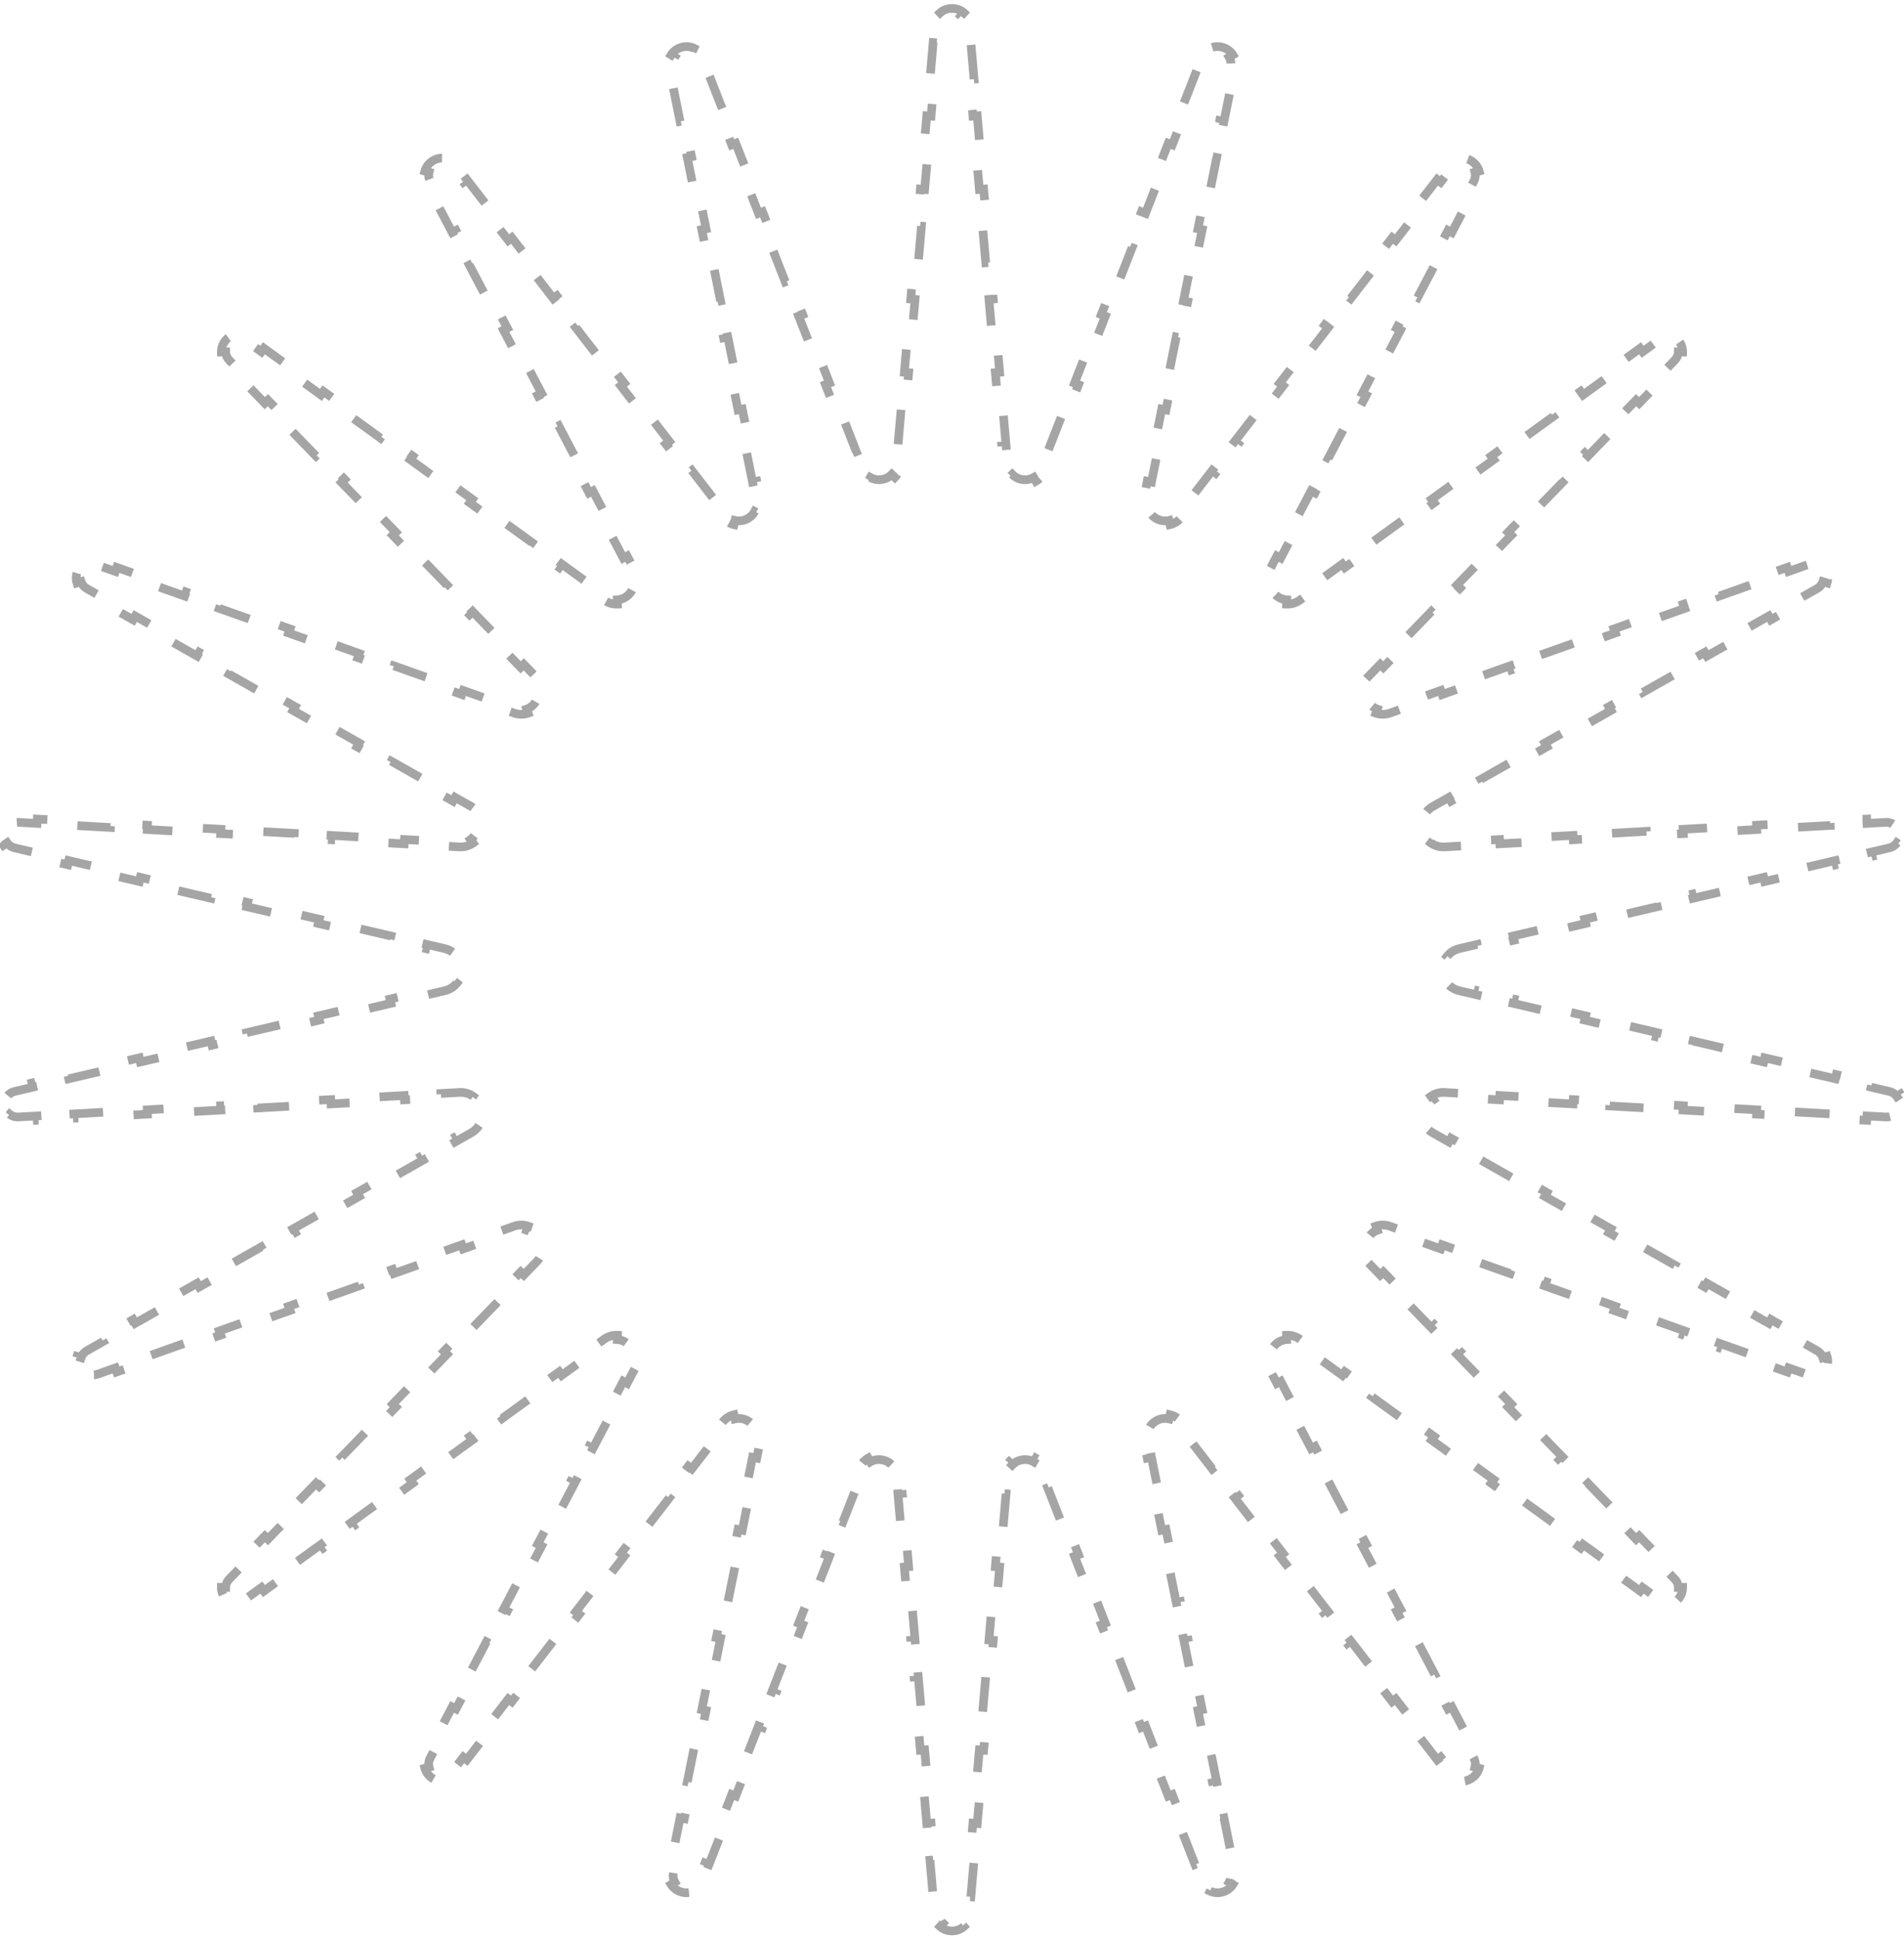 <?xml version="1.0" encoding="UTF-8"?> <svg xmlns="http://www.w3.org/2000/svg" width="220" height="224" viewBox="0 0 220 224" fill="none"> <path d="M108.966 1.848L108.631 1.477C109.38 0.8 110.62 0.8 111.369 1.477L111.034 1.848C111.273 2.063 111.455 2.384 111.494 2.838L111.679 4.955L112.177 4.911L112.547 9.144L112.049 9.187L112.419 13.419L112.917 13.376L113.287 17.608L112.789 17.652L113.159 21.884L113.657 21.841L114.027 26.073L113.529 26.117L113.899 30.349L114.397 30.305L114.767 34.538L114.269 34.581L114.639 38.814L115.137 38.77L115.507 43.003L115.009 43.046L115.379 47.279L115.877 47.235L116.247 51.468L115.749 51.511L115.934 53.627C115.987 54.242 116.233 54.755 116.599 55.138L116.961 54.793C117.591 55.453 118.648 55.605 119.438 55.149L119.688 55.582C120.147 55.317 120.528 54.894 120.752 54.32L121.526 52.342L121.06 52.16L122.608 48.203L123.073 48.385L124.621 44.428L124.155 44.246L125.702 40.289L126.168 40.471L127.715 36.515L127.25 36.333L128.797 32.376L129.263 32.558L130.81 28.601L130.344 28.419L131.892 24.462L132.357 24.645L133.905 20.688L133.439 20.506L134.987 16.549L135.452 16.731L137 12.774L136.534 12.592L138.081 8.636L138.547 8.818L139.321 6.839C139.487 6.415 139.752 6.158 140.042 6.018L139.824 5.568C140.734 5.13 141.923 5.479 142.452 6.339L142.025 6.601C142.194 6.875 142.278 7.234 142.188 7.681L141.769 9.764L142.26 9.862L141.422 14.028L140.932 13.929L140.094 18.094L140.585 18.193L139.747 22.358L139.257 22.259L138.42 26.425L138.91 26.523L138.072 30.688L137.582 30.59L136.745 34.755L137.235 34.853L136.397 39.019L135.907 38.92L135.07 43.085L135.56 43.184L134.723 47.349L134.232 47.251L133.395 51.416L133.885 51.514L133.048 55.679L132.557 55.581L132.139 57.663C132.017 58.268 132.108 58.829 132.352 59.301L132.796 59.071C133.215 59.882 134.186 60.325 135.073 60.111L135.19 60.597C135.706 60.472 136.19 60.174 136.567 59.686L137.867 58.006L137.471 57.7L140.071 54.339L140.466 54.645L143.066 51.285L142.67 50.979L145.27 47.618L145.665 47.924L148.264 44.563L147.869 44.258L150.468 40.897L150.864 41.203L153.463 37.842L153.068 37.536L155.667 34.176L156.063 34.482L158.662 31.121L158.267 30.816L160.866 27.455L161.262 27.761L163.861 24.4L163.465 24.094L166.065 20.734L166.46 21.04L167.76 19.36C168.039 18.999 168.366 18.827 168.683 18.775L168.602 18.282C169.598 18.117 170.641 18.788 170.905 19.762L170.423 19.893C170.507 20.203 170.486 20.572 170.274 20.975L169.286 22.856L169.728 23.088L167.751 26.849L167.309 26.616L165.332 30.377L165.774 30.609L163.797 34.37L163.355 34.137L161.378 37.898L161.82 38.13L159.843 41.891L159.401 41.658L157.424 45.419L157.866 45.651L155.889 49.412L155.447 49.179L153.47 52.94L153.912 53.172L151.935 56.933L151.493 56.7L149.516 60.461L149.958 60.694L147.981 64.454L147.539 64.221L146.55 66.102C146.263 66.647 146.193 67.212 146.294 67.733L146.784 67.638C146.958 68.533 147.765 69.233 148.676 69.277L148.652 69.776C149.181 69.802 149.73 69.651 150.23 69.29L151.95 68.044L151.657 67.639L155.098 65.147L155.391 65.552L158.832 63.06L158.538 62.655L161.979 60.163L162.273 60.568L165.714 58.075L165.42 57.67L168.861 55.178L169.154 55.583L172.595 53.091L172.302 52.686L175.743 50.194L176.036 50.599L179.477 48.107L179.184 47.702L182.625 45.21L182.918 45.615L186.359 43.123L186.066 42.718L189.506 40.226L189.8 40.631L191.52 39.385C191.889 39.118 192.251 39.045 192.571 39.084L192.631 38.588C193.634 38.711 194.445 39.648 194.424 40.657L193.925 40.647C193.918 40.969 193.795 41.316 193.477 41.644L191.999 43.169L192.358 43.517L189.402 46.569L189.043 46.221L186.086 49.272L186.445 49.62L183.489 52.671L183.13 52.323L180.174 55.374L180.533 55.722L177.576 58.773L177.217 58.425L174.261 61.477L174.62 61.825L171.664 64.876L171.304 64.528L168.348 67.579L168.707 67.927L165.751 70.978L165.392 70.63L162.435 73.681L162.794 74.029L159.838 77.081L159.479 76.733L158.001 78.258C157.572 78.701 157.345 79.223 157.295 79.751L157.793 79.798C157.707 80.706 158.284 81.605 159.146 81.903L158.982 82.376C159.483 82.55 160.052 82.56 160.633 82.354L162.635 81.643L162.467 81.172L166.471 79.75L166.638 80.221L170.642 78.799L170.475 78.328L174.478 76.907L174.645 77.378L178.649 75.956L178.482 75.485L182.485 74.063L182.653 74.534L186.656 73.113L186.489 72.641L190.493 71.22L190.66 71.691L194.663 70.269L194.496 69.798L198.5 68.376L198.667 68.848L202.671 67.426L202.503 66.955L206.507 65.533L206.674 66.004L208.676 65.293C209.106 65.141 209.473 65.173 209.769 65.301L209.967 64.842C210.894 65.242 211.409 66.37 211.104 67.332L210.628 67.181C210.53 67.488 210.314 67.787 209.918 68.012L208.069 69.059L208.316 69.494L204.62 71.589L204.373 71.154L200.677 73.249L200.923 73.684L197.227 75.778L196.981 75.343L193.284 77.438L193.531 77.873L189.835 79.968L189.588 79.533L185.892 81.627L186.138 82.062L182.442 84.157L182.196 83.722L178.499 85.817L178.746 86.252L175.05 88.347L174.803 87.912L171.107 90.006L171.353 90.441L167.657 92.536L167.411 92.101L165.563 93.148C165.026 93.453 164.662 93.889 164.465 94.382L164.929 94.567C164.591 95.414 164.891 96.439 165.634 96.969L165.344 97.376C165.776 97.683 166.318 97.854 166.934 97.82L169.055 97.701L169.027 97.202L173.269 96.966L173.297 97.465L177.539 97.229L177.511 96.73L181.753 96.494L181.781 96.993L186.023 96.757L185.995 96.258L190.237 96.021L190.265 96.521L194.507 96.284L194.479 95.785L198.721 95.549L198.749 96.048L202.991 95.812L202.963 95.313L207.205 95.077L207.233 95.576L211.475 95.34L211.447 94.841L215.689 94.605L215.717 95.104L217.838 94.986C218.293 94.96 218.636 95.095 218.884 95.3L219.204 94.916C219.98 95.561 220.156 96.788 219.593 97.626L219.178 97.347C218.999 97.614 218.707 97.84 218.263 97.944L216.195 98.428L216.309 98.915L212.172 99.883L212.058 99.397L207.921 100.365L208.035 100.852L203.899 101.82L203.785 101.334L199.648 102.302L199.762 102.789L195.625 103.757L195.511 103.271L191.375 104.239L191.489 104.726L187.352 105.694L187.238 105.208L183.101 106.176L183.215 106.663L179.079 107.631L178.965 107.145L174.828 108.113L174.942 108.6L170.805 109.568L170.691 109.082L168.623 109.566C168.023 109.706 167.55 110.023 167.222 110.44L167.615 110.749C167.052 111.466 167.052 112.534 167.616 113.251L167.222 113.56C167.55 113.977 168.023 114.294 168.623 114.434L170.691 114.918L170.805 114.432L174.942 115.4L174.828 115.887L178.965 116.855L179.079 116.369L183.215 117.337L183.101 117.824L187.238 118.792L187.352 118.306L191.489 119.274L191.375 119.761L195.511 120.729L195.625 120.243L199.762 121.211L199.648 121.698L203.785 122.666L203.899 122.18L208.035 123.148L207.921 123.635L212.058 124.603L212.172 124.117L216.309 125.085L216.195 125.572L218.263 126.056C218.707 126.16 218.999 126.386 219.178 126.653L219.593 126.374C220.156 127.212 219.98 128.439 219.204 129.084L218.884 128.7C218.636 128.905 218.293 129.04 217.838 129.014L215.717 128.896L215.689 129.396L211.447 129.159L211.475 128.66L207.233 128.424L207.205 128.923L202.963 128.687L202.991 128.188L198.749 127.952L198.721 128.451L194.479 128.215L194.507 127.715L190.265 127.479L190.237 127.979L185.995 127.742L186.023 127.243L181.781 127.007L181.753 127.506L177.511 127.27L177.539 126.771L173.297 126.535L173.269 127.034L169.027 126.798L169.055 126.299L166.934 126.18C166.318 126.146 165.776 126.316 165.344 126.624L165.634 127.031C164.891 127.561 164.591 128.586 164.929 129.433L164.465 129.618C164.662 130.111 165.026 130.548 165.563 130.852L167.411 131.899L167.657 131.464L171.353 133.559L171.107 133.994L174.803 136.088L175.05 135.653L178.746 137.748L178.499 138.183L182.196 140.278L182.442 139.843L186.138 141.937L185.892 142.372L189.588 144.467L189.835 144.032L193.531 146.127L193.284 146.562L196.981 148.657L197.227 148.222L200.923 150.316L200.677 150.751L204.373 152.846L204.62 152.411L208.316 154.506L208.069 154.941L209.918 155.988C210.314 156.213 210.531 156.512 210.628 156.819L211.104 156.668C211.409 157.63 210.894 158.758 209.967 159.158L209.769 158.699C209.473 158.827 209.106 158.859 208.676 158.707L206.674 157.996L206.507 158.467L202.503 157.045L202.671 156.574L198.667 155.152L198.5 155.624L194.496 154.202L194.663 153.731L190.66 152.309L190.493 152.78L186.489 151.358L186.656 150.887L182.653 149.466L182.485 149.937L178.482 148.515L178.649 148.044L174.645 146.622L174.478 147.093L170.475 145.672L170.642 145.2L166.638 143.779L166.471 144.25L162.467 142.828L162.635 142.357L160.633 141.646C160.052 141.44 159.483 141.45 158.982 141.624L159.146 142.097C158.284 142.395 157.707 143.294 157.793 144.202L157.295 144.249C157.345 144.777 157.572 145.299 158.001 145.742L159.479 147.267L159.838 146.919L162.794 149.971L162.435 150.319L165.392 153.37L165.751 153.022L168.707 156.073L168.348 156.421L171.305 159.472L171.664 159.124L174.62 162.175L174.261 162.523L177.217 165.575L177.576 165.227L180.533 168.278L180.174 168.626L183.13 171.677L183.489 171.329L186.445 174.38L186.086 174.728L189.043 177.779L189.402 177.432L192.358 180.483L191.999 180.831L193.477 182.356C193.795 182.684 193.918 183.031 193.925 183.353L194.424 183.343C194.445 184.352 193.634 185.289 192.631 185.412L192.571 184.916C192.251 184.955 191.889 184.882 191.52 184.615L189.8 183.369L189.506 183.774L186.066 181.282L186.359 180.877L182.918 178.385L182.625 178.79L179.184 176.298L179.477 175.893L176.036 173.401L175.743 173.806L172.302 171.314L172.595 170.909L169.154 168.417L168.861 168.822L165.42 166.329L165.714 165.925L162.273 163.432L161.979 163.837L158.538 161.345L158.832 160.94L155.391 158.448L155.098 158.853L151.657 156.361L151.95 155.956L150.23 154.71C149.73 154.349 149.181 154.198 148.652 154.224L148.676 154.723C147.765 154.767 146.958 155.467 146.784 156.362L146.294 156.267C146.193 156.788 146.263 157.353 146.55 157.898L147.539 159.779L147.981 159.546L149.958 163.306L149.516 163.539L151.493 167.3L151.935 167.067L153.912 170.828L153.47 171.06L155.447 174.821L155.889 174.588L157.866 178.349L157.424 178.581L159.401 182.342L159.843 182.109L161.82 185.87L161.378 186.102L163.355 189.863L163.797 189.63L165.774 193.391L165.332 193.623L167.309 197.384L167.751 197.151L169.728 200.912L169.286 201.144L170.274 203.025C170.486 203.428 170.507 203.797 170.423 204.107L170.905 204.238C170.641 205.212 169.598 205.883 168.602 205.718L168.683 205.225C168.366 205.173 168.039 205.001 167.76 204.64L166.46 202.96L166.065 203.266L163.465 199.906L163.861 199.6L161.262 196.239L160.866 196.545L158.267 193.185L158.662 192.879L156.063 189.518L155.667 189.824L153.068 186.463L153.463 186.158L150.864 182.797L150.468 183.103L147.869 179.742L148.264 179.437L145.665 176.076L145.27 176.382L142.67 173.021L143.066 172.715L140.466 169.355L140.071 169.661L137.471 166.3L137.867 165.994L136.567 164.314C136.19 163.826 135.706 163.528 135.19 163.403L135.073 163.889C134.186 163.675 133.215 164.118 132.796 164.929L132.352 164.699C132.109 165.171 132.017 165.732 132.139 166.337L132.557 168.419L133.048 168.321L133.885 172.486L133.395 172.584L134.232 176.75L134.723 176.651L135.56 180.816L135.07 180.915L135.907 185.08L136.397 184.981L137.235 189.147L136.745 189.245L137.582 193.41L138.072 193.312L138.91 197.477L138.42 197.575L139.257 201.741L139.747 201.642L140.585 205.807L140.094 205.906L140.932 210.071L141.422 209.972L142.26 214.138L141.769 214.236L142.188 216.319C142.278 216.766 142.194 217.125 142.025 217.399L142.452 217.661C141.923 218.521 140.734 218.87 139.824 218.432L140.042 217.982C139.752 217.842 139.487 217.585 139.321 217.161L138.547 215.182L138.081 215.364L136.534 211.408L137 211.226L135.452 207.269L134.987 207.451L133.439 203.494L133.905 203.312L132.357 199.355L131.892 199.538L130.344 195.581L130.81 195.399L129.263 191.442L128.797 191.624L127.25 187.667L127.715 187.485L126.168 183.528L125.702 183.711L124.155 179.754L124.621 179.572L123.073 175.615L122.608 175.797L121.06 171.84L121.526 171.658L120.752 169.68C120.528 169.106 120.147 168.683 119.688 168.418L119.438 168.851C118.648 168.395 117.591 168.547 116.961 169.207L116.599 168.862C116.233 169.245 115.987 169.758 115.934 170.373L115.749 172.489L116.247 172.532L115.877 176.765L115.379 176.721L115.009 180.954L115.507 180.997L115.137 185.23L114.639 185.186L114.269 189.419L114.767 189.462L114.397 193.694L113.899 193.651L113.529 197.883L114.027 197.927L113.657 202.159L113.159 202.116L112.789 206.348L113.287 206.392L112.917 210.624L112.419 210.581L112.049 214.813L112.547 214.856L112.177 219.089L111.679 219.045L111.494 221.162C111.455 221.616 111.273 221.937 111.034 222.152L111.369 222.523C110.62 223.2 109.38 223.2 108.631 222.523L108.966 222.152C108.727 221.937 108.545 221.616 108.506 221.162L108.321 219.045L107.823 219.089L107.453 214.856L107.951 214.813L107.581 210.581L107.083 210.624L106.713 206.392L107.211 206.348L106.841 202.116L106.343 202.159L105.973 197.927L106.471 197.883L106.101 193.651L105.603 193.694L105.233 189.462L105.731 189.419L105.361 185.186L104.863 185.23L104.493 180.997L104.991 180.954L104.621 176.721L104.123 176.765L103.753 172.532L104.251 172.489L104.066 170.373C104.013 169.758 103.767 169.245 103.401 168.862L103.039 169.207C102.409 168.547 101.352 168.395 100.562 168.851L100.312 168.418C99.853 168.683 99.472 169.106 99.248 169.68L98.474 171.658L98.94 171.84L97.392 175.797L96.927 175.615L95.379 179.572L95.845 179.754L94.298 183.711L93.832 183.528L92.285 187.485L92.75 187.667L91.203 191.624L90.737 191.442L89.19 195.399L89.656 195.581L88.108 199.538L87.642 199.355L86.095 203.312L86.561 203.494L85.013 207.451L84.548 207.269L83 211.226L83.466 211.408L81.919 215.364L81.453 215.182L80.679 217.161C80.513 217.585 80.248 217.842 79.959 217.982L80.175 218.432C79.266 218.87 78.077 218.521 77.548 217.661L77.975 217.399C77.806 217.125 77.722 216.766 77.812 216.319L78.231 214.236L77.74 214.138L78.578 209.972L79.068 210.071L79.906 205.906L79.415 205.807L80.253 201.642L80.743 201.741L81.58 197.575L81.09 197.477L81.928 193.312L82.418 193.41L83.255 189.245L82.765 189.146L83.603 184.981L84.093 185.08L84.93 180.915L84.44 180.816L85.278 176.651L85.768 176.75L86.605 172.584L86.115 172.486L86.952 168.321L87.443 168.419L87.861 166.337C87.983 165.732 87.891 165.171 87.648 164.699L87.204 164.929C86.785 164.118 85.814 163.675 84.927 163.889L84.81 163.403C84.294 163.528 83.81 163.826 83.433 164.314L82.133 165.994L82.529 166.3L79.929 169.661L79.534 169.355L76.934 172.715L77.33 173.021L74.73 176.382L74.335 176.076L71.736 179.437L72.131 179.742L69.532 183.103L69.136 182.797L66.537 186.158L66.932 186.463L64.333 189.824L63.937 189.518L61.338 192.879L61.733 193.185L59.134 196.545L58.738 196.239L56.139 199.6L56.535 199.906L53.935 203.266L53.54 202.96L52.24 204.64C51.961 205.001 51.634 205.173 51.317 205.225L51.398 205.718C50.402 205.883 49.359 205.212 49.095 204.238L49.578 204.107C49.493 203.796 49.514 203.428 49.726 203.025L50.714 201.144L50.272 200.912L52.249 197.151L52.691 197.384L54.668 193.623L54.226 193.391L56.203 189.63L56.645 189.863L58.622 186.102L58.18 185.87L60.157 182.109L60.599 182.342L62.576 178.581L62.134 178.349L64.111 174.588L64.553 174.821L66.53 171.06L66.088 170.828L68.065 167.067L68.507 167.3L70.484 163.539L70.042 163.306L72.019 159.546L72.461 159.779L73.45 157.898C73.737 157.353 73.807 156.788 73.707 156.267L73.216 156.362C73.042 155.467 72.235 154.767 71.324 154.723L71.348 154.224C70.819 154.198 70.27 154.349 69.77 154.71L68.05 155.956L68.343 156.361L64.902 158.853L64.609 158.448L61.168 160.94L61.462 161.345L58.021 163.837L57.727 163.432L54.286 165.925L54.58 166.329L51.139 168.822L50.846 168.417L47.405 170.909L47.698 171.314L44.257 173.806L43.964 173.401L40.523 175.893L40.816 176.298L37.375 178.79L37.082 178.385L33.641 180.877L33.934 181.282L30.494 183.774L30.2 183.369L28.48 184.615C28.111 184.882 27.749 184.955 27.43 184.916L27.369 185.412C26.366 185.289 25.555 184.352 25.576 183.343L26.075 183.353C26.082 183.031 26.205 182.684 26.523 182.356L28.001 180.831L27.642 180.483L30.598 177.432L30.957 177.779L33.914 174.728L33.554 174.38L36.511 171.329L36.87 171.677L39.826 168.626L39.467 168.278L42.424 165.227L42.783 165.575L45.739 162.523L45.38 162.175L48.336 159.124L48.696 159.472L51.652 156.421L51.293 156.073L54.249 153.022L54.608 153.37L57.565 150.319L57.206 149.971L60.162 146.919L60.521 147.267L61.999 145.742C62.428 145.299 62.655 144.777 62.705 144.249L62.207 144.202C62.293 143.294 61.716 142.395 60.854 142.097L61.018 141.624C60.517 141.45 59.948 141.44 59.367 141.646L57.365 142.357L57.533 142.828L53.529 144.25L53.362 143.779L49.358 145.2L49.526 145.672L45.522 147.093L45.355 146.622L41.351 148.044L41.518 148.515L37.515 149.937L37.347 149.466L33.344 150.887L33.511 151.358L29.507 152.78L29.34 152.309L25.337 153.731L25.504 154.202L21.5 155.624L21.333 155.152L17.329 156.574L17.497 157.045L13.493 158.467L13.326 157.996L11.324 158.707C10.894 158.859 10.527 158.827 10.231 158.699L10.033 159.158C9.106 158.758 8.591 157.63 8.896 156.668L9.372 156.819C9.47 156.512 9.686 156.213 10.082 155.988L11.931 154.941L11.684 154.506L15.38 152.411L15.627 152.846L19.323 150.751L19.076 150.316L22.773 148.222L23.019 148.657L26.715 146.562L26.469 146.127L30.165 144.032L30.412 144.467L34.108 142.372L33.861 141.937L37.558 139.843L37.804 140.278L41.501 138.183L41.254 137.748L44.95 135.653L45.197 136.088L48.893 133.994L48.647 133.559L52.343 131.464L52.589 131.899L54.437 130.852C54.974 130.548 55.338 130.111 55.535 129.618L55.071 129.433C55.409 128.586 55.108 127.561 54.366 127.032L54.656 126.624C54.224 126.316 53.682 126.146 53.066 126.18L50.945 126.299L50.973 126.798L46.731 127.034L46.703 126.535L42.461 126.771L42.489 127.27L38.247 127.506L38.219 127.007L33.977 127.243L34.005 127.742L29.763 127.979L29.735 127.479L25.493 127.715L25.521 128.215L21.279 128.451L21.251 127.952L17.009 128.188L17.037 128.687L12.795 128.923L12.767 128.424L8.525 128.66L8.553 129.159L4.311 129.396L4.283 128.896L2.162 129.014C1.707 129.04 1.364 128.905 1.116 128.7L0.796 129.084C0.02 128.439 -0.156 127.212 0.407 126.374L0.822 126.653C1.001 126.386 1.293 126.16 1.737 126.056L3.805 125.572L3.691 125.085L7.828 124.117L7.942 124.603L12.079 123.635L11.965 123.148L16.101 122.18L16.215 122.666L20.352 121.698L20.238 121.211L24.375 120.243L24.489 120.729L28.625 119.761L28.511 119.274L32.648 118.306L32.762 118.792L36.899 117.824L36.785 117.337L40.921 116.369L41.035 116.855L45.172 115.887L45.058 115.4L49.195 114.432L49.309 114.918L51.377 114.434C51.977 114.294 52.45 113.977 52.778 113.56L52.385 113.251C52.948 112.534 52.948 111.466 52.385 110.749L52.778 110.44C52.45 110.023 51.977 109.706 51.377 109.566L49.309 109.082L49.195 109.568L45.058 108.6L45.172 108.113L41.035 107.145L40.921 107.631L36.785 106.663L36.899 106.176L32.762 105.208L32.648 105.694L28.511 104.726L28.625 104.239L24.489 103.271L24.375 103.757L20.238 102.789L20.352 102.302L16.215 101.334L16.101 101.82L11.965 100.852L12.079 100.365L7.942 99.397L7.828 99.883L3.691 98.915L3.805 98.428L1.737 97.944C1.293 97.84 1.001 97.614 0.822 97.347L0.407 97.626C-0.156 96.788 0.02 95.561 0.796 94.916L1.116 95.3C1.364 95.095 1.707 94.96 2.162 94.986L4.283 95.104L4.311 94.605L8.553 94.841L8.525 95.34L12.767 95.576L12.795 95.077L17.037 95.313L17.009 95.812L21.251 96.048L21.279 95.549L25.521 95.785L25.493 96.284L29.735 96.521L29.763 96.021L34.005 96.258L33.977 96.757L38.219 96.993L38.247 96.494L42.489 96.73L42.461 97.229L46.703 97.465L46.731 96.966L50.973 97.202L50.945 97.701L53.066 97.82C53.682 97.854 54.224 97.683 54.656 97.376L54.366 96.969C55.108 96.439 55.409 95.414 55.071 94.567L55.535 94.382C55.338 93.889 54.974 93.453 54.437 93.148L52.589 92.101L52.343 92.536L48.647 90.441L48.893 90.006L45.197 87.912L44.95 88.347L41.254 86.252L41.501 85.817L37.804 83.722L37.558 84.157L33.861 82.062L34.108 81.627L30.412 79.533L30.165 79.968L26.469 77.873L26.715 77.438L23.019 75.343L22.773 75.778L19.076 73.684L19.323 73.249L15.627 71.154L15.38 71.589L11.684 69.494L11.931 69.059L10.082 68.012C9.686 67.787 9.47 67.488 9.372 67.181L8.896 67.332C8.591 66.37 9.106 65.242 10.033 64.842L10.231 65.301C10.527 65.173 10.894 65.141 11.324 65.293L13.326 66.004L13.493 65.533L17.497 66.955L17.329 67.426L21.333 68.848L21.5 68.376L25.504 69.798L25.337 70.269L29.34 71.691L29.508 71.22L33.511 72.642L33.344 73.113L37.347 74.534L37.515 74.063L41.518 75.485L41.351 75.956L45.355 77.378L45.522 76.907L49.526 78.328L49.358 78.799L53.362 80.221L53.529 79.75L57.533 81.172L57.365 81.643L59.367 82.354C59.948 82.56 60.517 82.55 61.018 82.376L60.854 81.903C61.716 81.605 62.293 80.706 62.207 79.798L62.705 79.751C62.655 79.223 62.428 78.701 61.999 78.258L60.521 76.733L60.162 77.081L57.206 74.029L57.565 73.681L54.608 70.63L54.249 70.978L51.293 67.927L51.652 67.579L48.696 64.528L48.336 64.876L45.38 61.825L45.739 61.477L42.783 58.425L42.424 58.773L39.467 55.722L39.826 55.374L36.87 52.323L36.511 52.671L33.554 49.62L33.914 49.272L30.957 46.221L30.598 46.569L27.642 43.517L28.001 43.169L26.523 41.644C26.205 41.316 26.082 40.969 26.075 40.647L25.576 40.657C25.555 39.648 26.366 38.711 27.369 38.588L27.43 39.084C27.749 39.045 28.111 39.118 28.48 39.385L30.2 40.631L30.494 40.226L33.934 42.718L33.641 43.123L37.082 45.615L37.375 45.21L40.816 47.702L40.523 48.107L43.964 50.599L44.257 50.194L47.698 52.686L47.405 53.091L50.846 55.583L51.139 55.178L54.58 57.67L54.286 58.075L57.727 60.568L58.021 60.163L61.462 62.655L61.168 63.06L64.609 65.552L64.902 65.147L68.343 67.639L68.05 68.044L69.77 69.29C70.27 69.651 70.819 69.802 71.348 69.776L71.324 69.277C72.235 69.233 73.042 68.533 73.216 67.638L73.707 67.733C73.807 67.212 73.737 66.647 73.45 66.102L72.461 64.221L72.019 64.454L70.042 60.694L70.484 60.461L68.507 56.7L68.065 56.933L66.088 53.172L66.53 52.94L64.553 49.179L64.111 49.412L62.134 45.651L62.576 45.419L60.599 41.658L60.157 41.891L58.18 38.13L58.622 37.898L56.645 34.137L56.203 34.37L54.226 30.609L54.668 30.377L52.691 26.616L52.249 26.849L50.272 23.088L50.714 22.856L49.726 20.975C49.514 20.572 49.493 20.203 49.577 19.893L49.095 19.762C49.359 18.788 50.402 18.117 51.398 18.282L51.317 18.775C51.634 18.827 51.961 18.999 52.24 19.36L53.54 21.04L53.935 20.734L56.535 24.094L56.139 24.4L58.738 27.761L59.134 27.455L61.733 30.816L61.338 31.121L63.937 34.482L64.333 34.176L66.932 37.536L66.537 37.842L69.136 41.203L69.532 40.897L72.131 44.258L71.736 44.563L74.335 47.924L74.73 47.618L77.33 50.979L76.934 51.285L79.534 54.645L79.929 54.339L82.529 57.7L82.133 58.006L83.433 59.686C83.81 60.174 84.294 60.472 84.81 60.597L84.927 60.111C85.814 60.325 86.785 59.882 87.204 59.071L87.648 59.301C87.891 58.829 87.983 58.268 87.861 57.663L87.443 55.581L86.952 55.679L86.115 51.514L86.605 51.416L85.768 47.251L85.278 47.349L84.44 43.184L84.93 43.085L84.093 38.92L83.603 39.019L82.765 34.853L83.255 34.755L82.418 30.59L81.928 30.688L81.09 26.523L81.58 26.425L80.743 22.259L80.253 22.358L79.415 18.193L79.906 18.094L79.068 13.929L78.578 14.028L77.74 9.862L78.231 9.764L77.812 7.681C77.722 7.234 77.806 6.875 77.975 6.601L77.548 6.339C78.077 5.479 79.266 5.13 80.176 5.568L79.959 6.018C80.248 6.158 80.513 6.415 80.679 6.839L81.453 8.818L81.919 8.636L83.466 12.592L83.001 12.774L84.548 16.731L85.013 16.549L86.561 20.506L86.095 20.688L87.642 24.645L88.108 24.462L89.656 28.419L89.19 28.601L90.737 32.558L91.203 32.376L92.75 36.333L92.285 36.515L93.832 40.471L94.298 40.289L95.845 44.246L95.379 44.428L96.927 48.385L97.392 48.203L98.94 52.16L98.474 52.342L99.248 54.32C99.472 54.894 99.853 55.317 100.312 55.582L100.562 55.149C101.352 55.605 102.409 55.453 103.039 54.793L103.401 55.138C103.767 54.755 104.013 54.242 104.066 53.627L104.251 51.511L103.753 51.468L104.123 47.235L104.621 47.279L104.991 43.046L104.493 43.003L104.863 38.77L105.361 38.814L105.731 34.581L105.233 34.538L105.603 30.305L106.101 30.349L106.471 26.117L105.973 26.073L106.343 21.841L106.841 21.884L107.211 17.652L106.713 17.608L107.083 13.376L107.581 13.419L107.951 9.187L107.453 9.144L107.823 4.911L108.321 4.955L108.506 2.838C108.545 2.384 108.727 2.063 108.966 1.848Z" stroke="#A5A5A5" stroke-dasharray="4 4"></path> </svg> 